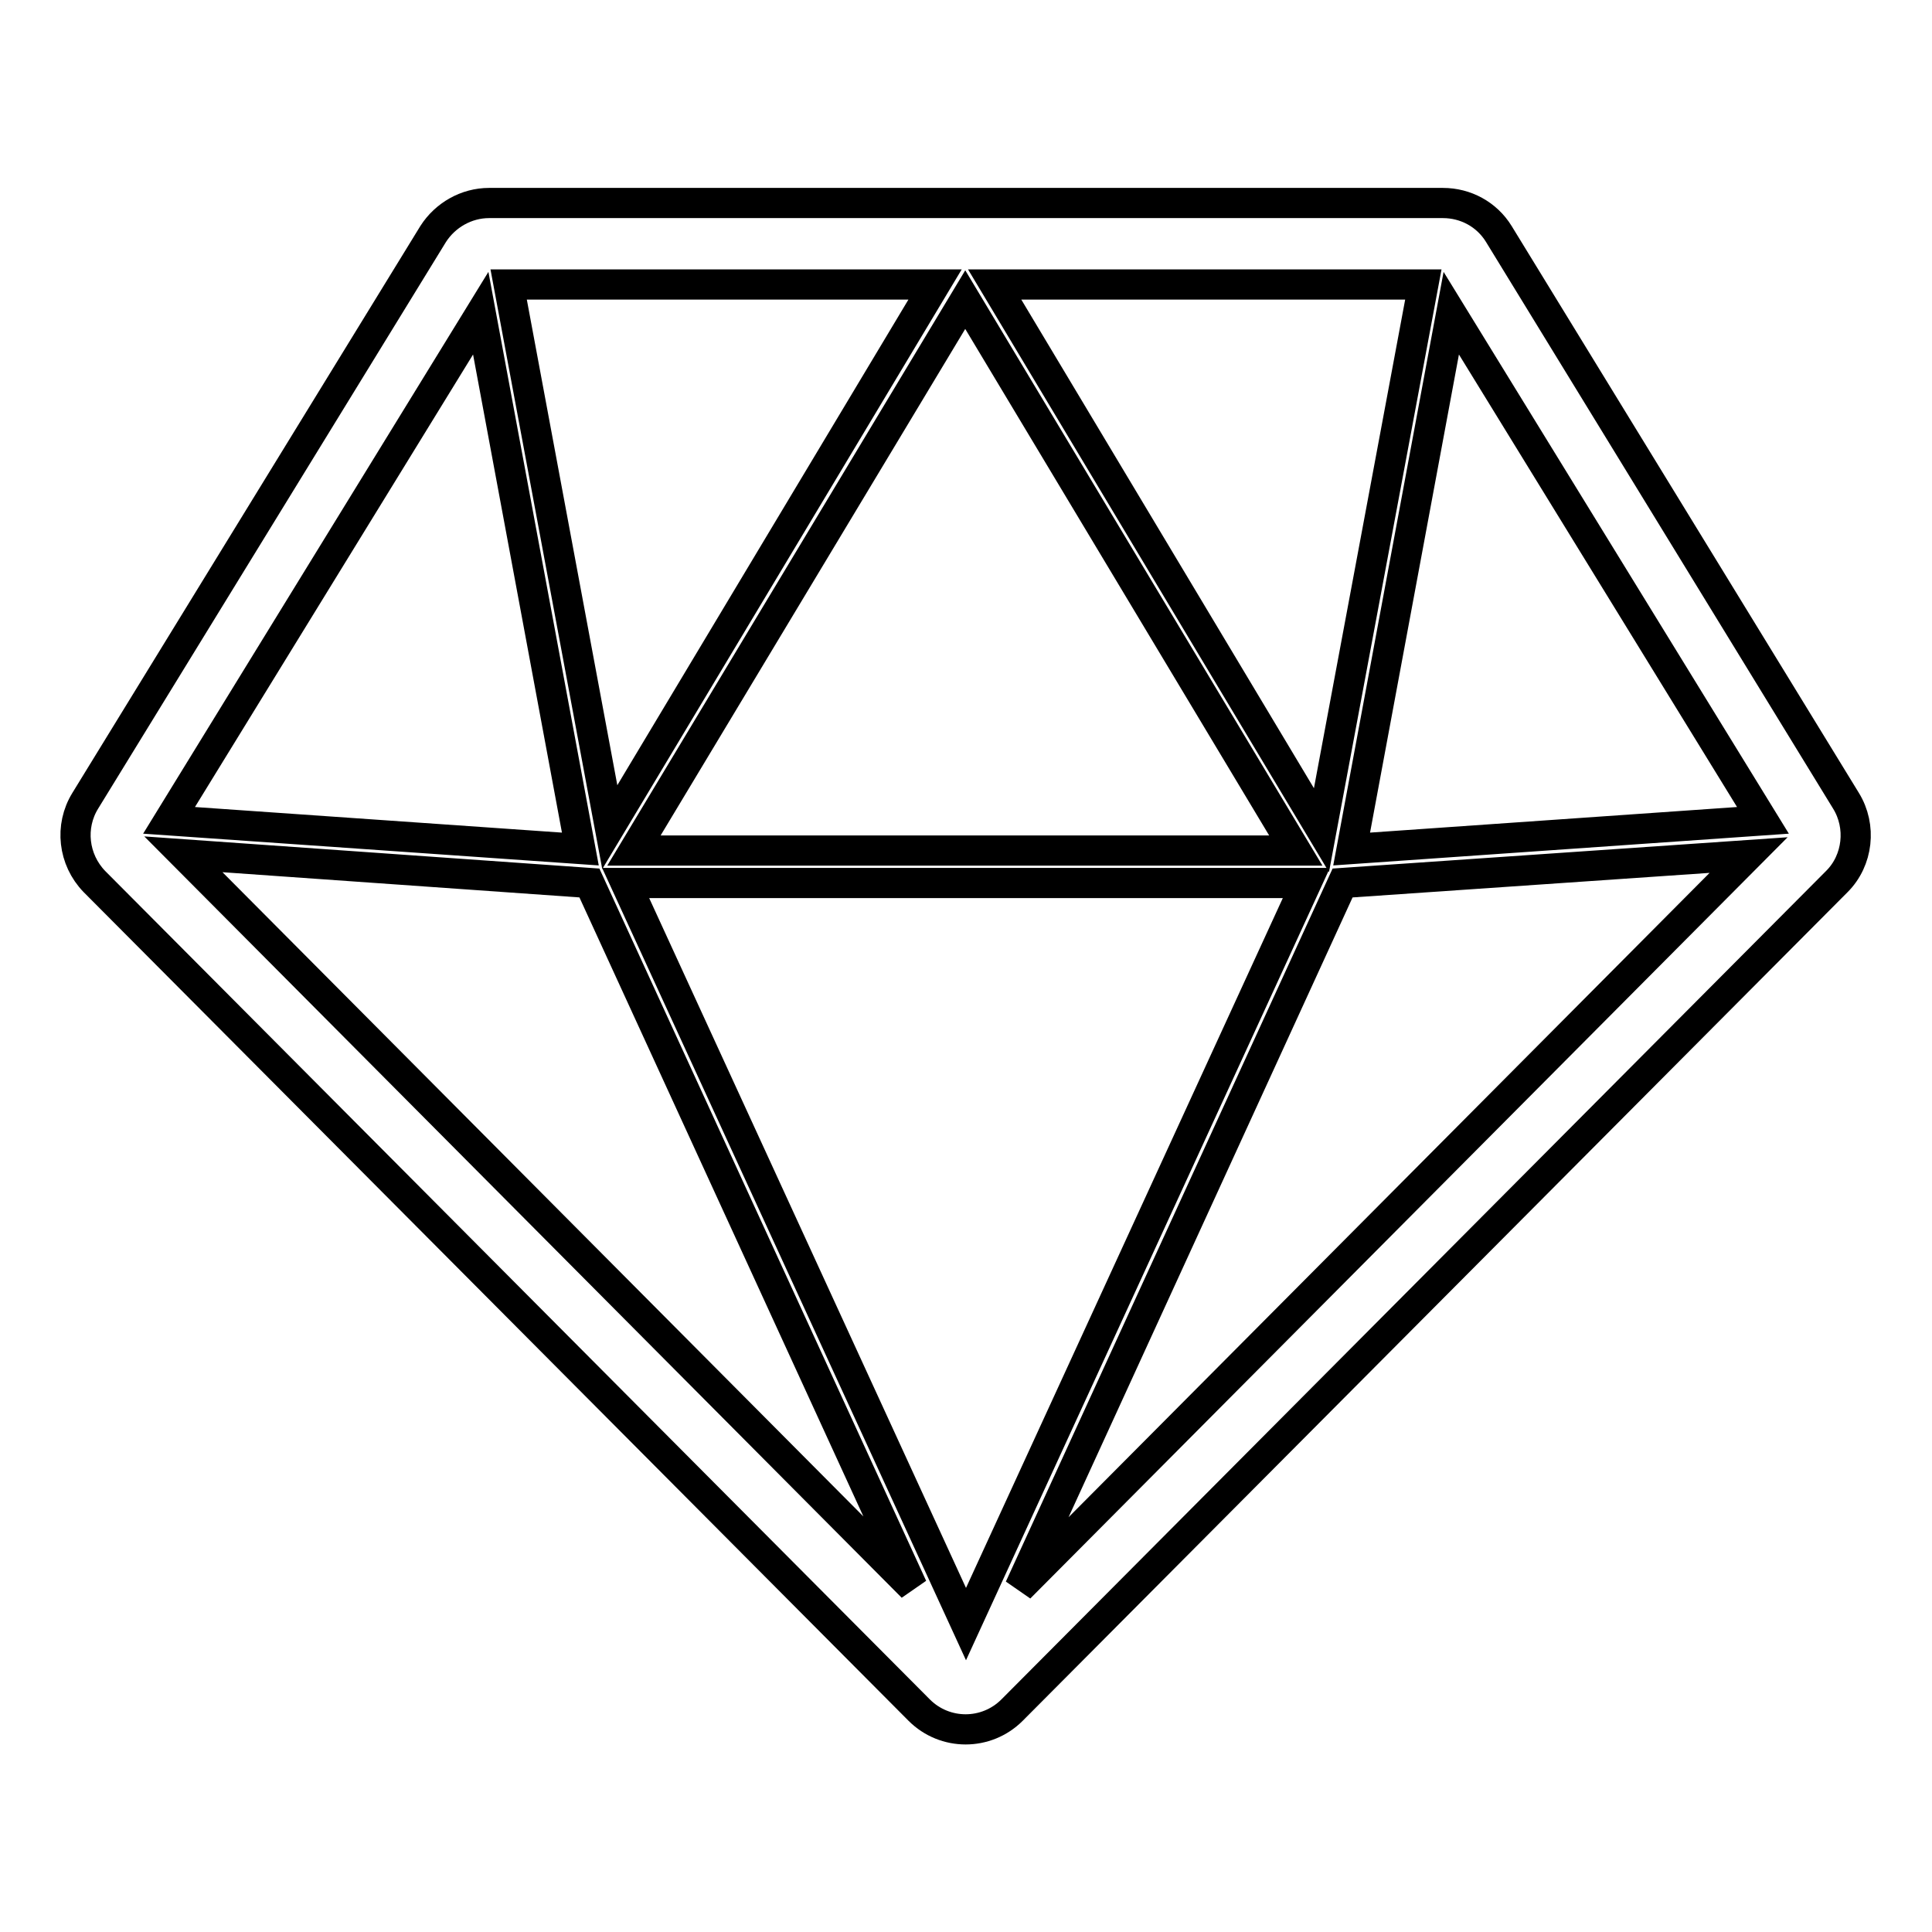 <?xml version="1.0" encoding="utf-8"?>
<!-- Svg Vector Icons : http://www.onlinewebfonts.com/icon -->
<!DOCTYPE svg PUBLIC "-//W3C//DTD SVG 1.1//EN" "http://www.w3.org/Graphics/SVG/1.1/DTD/svg11.dtd">
<svg version="1.1" xmlns="http://www.w3.org/2000/svg" xmlns:xlink="http://www.w3.org/1999/xlink" x="0px" y="0px" viewBox="0 0 256 256" enable-background="new 0 0 256 256" xml:space="preserve">
<g> <path stroke-width="4" fill-opacity="0" stroke="#000000"  d="M198.6,31c-1.6-2.6-4.4-4.1-7.4-4.1H64.8c-3,0-5.8,1.6-7.4,4.1l-46.1,75.1c-2.1,3.4-1.6,7.8,1.2,10.7 l109.3,109.8c3.4,3.4,8.9,3.4,12.3,0c0,0,0,0,0,0l109.3-109.8c2.8-2.8,3.3-7.3,1.2-10.7L198.6,31L198.6,31z M131.8,37.7h56.8 L175.1,110L131.8,37.7L131.8,37.7z M171.7,112.7H84l43.9-73L171.7,112.7z M80.8,109.6L67.4,37.7h56.5L80.8,109.6z M78.1,117 l42.8,93.3l-96.6-97.1L78.1,117z M173.1,117L128,215.2L82.9,117H173.1z M177.9,117l53.8-3.7l-96.6,97.1L177.9,117L177.9,117z  M179.1,112.5l13.2-71l41.3,67.2L179.1,112.5L179.1,112.5z M76.9,112.5l-54.5-3.8l41.3-67.2L76.9,112.5L76.9,112.5z"/></g>
</svg>
